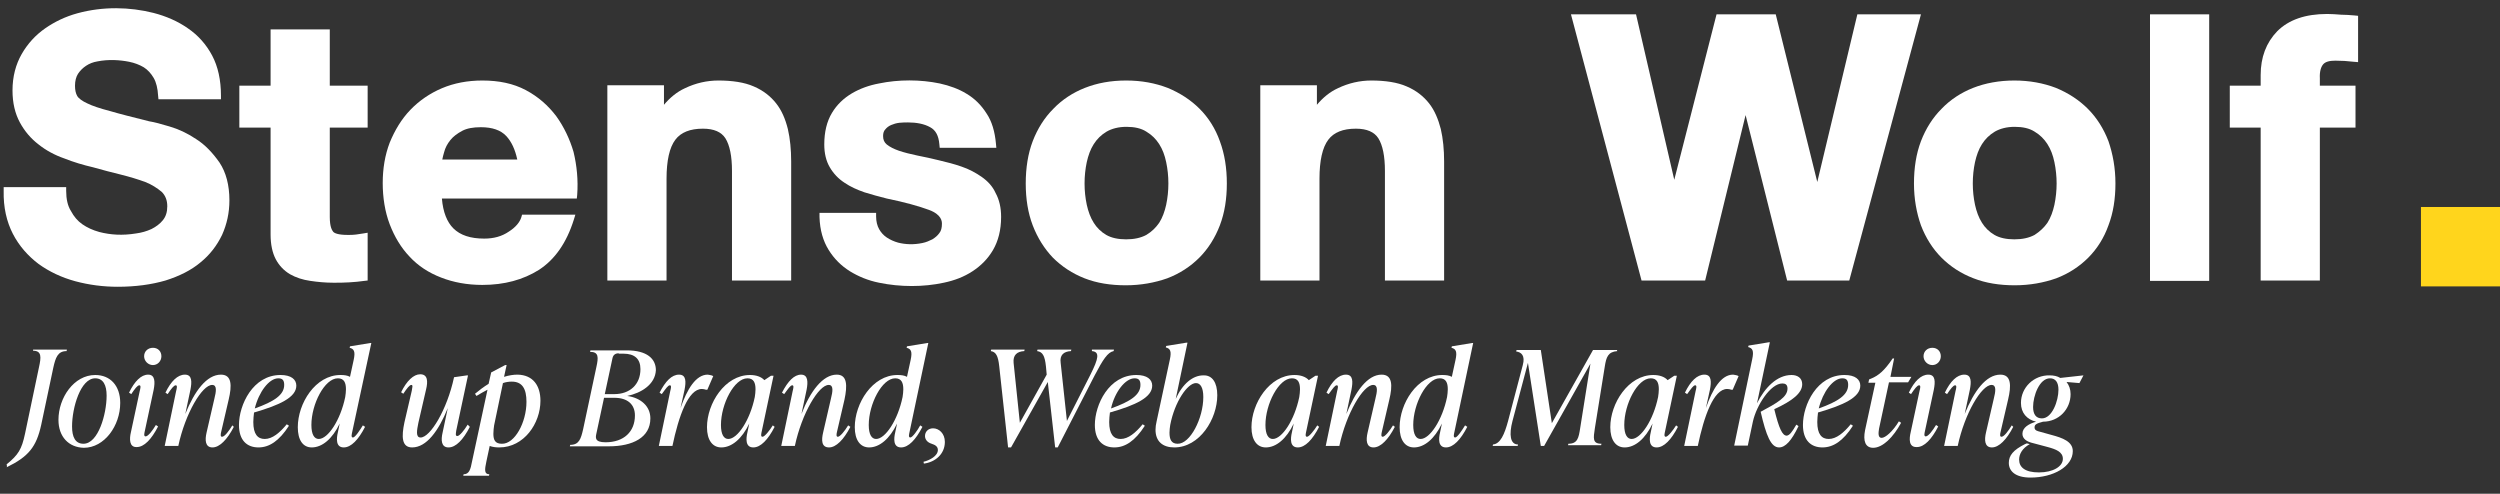 <?xml version="1.0" encoding="UTF-8"?> <!-- Generator: Adobe Illustrator 27.7.0, SVG Export Plug-In . SVG Version: 6.00 Build 0) --> <svg xmlns="http://www.w3.org/2000/svg" xmlns:xlink="http://www.w3.org/1999/xlink" version="1.1" id="Layer_1" x="0px" y="0px" viewBox="0 0 680 134.3" style="enable-background:new 0 0 680 134.3;" xml:space="preserve"><rect x="0" y="0" width="680" height="134.3" fill="#333333" stroke="none"/> <style type="text/css"> .st0{clip-path:url(#SVGID_00000042697756875323590790000014723291615831105711_);} .st1{fill:#FFFFFF;} .st2{clip-path:url(#SVGID_00000062179308820664436880000005054363213409075331_);} .st3{clip-path:url(#SVGID_00000031928640459871538330000002039517271542272919_);} .st4{fill:#FFD51C;} </style> <g> <defs> <rect id="SVGID_1_" x="-15" y="2.2" width="695.1" height="156"></rect> </defs> <clipPath id="SVGID_00000145745022003876978760000004278108045771597487_"> <use xlink:href="#SVGID_1_" style="overflow:visible;"></use> </clipPath> <g style="clip-path:url(#SVGID_00000145745022003876978760000004278108045771597487_);"> <path class="st1" d="M53.3,37.8c-2.4-1.6-4.8-2.7-7.2-3.4c-2.3-0.7-4.2-1.2-5.5-1.4c-4.4-1.1-8-2-10.7-2.8 c-2.7-0.7-4.8-1.4-6.2-2.1c-1.3-0.6-2.3-1.3-2.7-2c-0.4-0.7-0.6-1.6-0.6-2.8c0-1.3,0.3-2.4,0.8-3.2c0.6-0.9,1.3-1.6,2.2-2.2 c0.9-0.6,1.9-1,3.1-1.2c3-0.6,6.1-0.4,8.6,0.1c1.5,0.3,2.8,0.8,4,1.5c1.1,0.7,2,1.7,2.7,2.9c0.7,1.2,1.1,2.9,1.2,4.8l0.1,1h17v-1 c0-4.2-0.8-7.9-2.4-10.9c-1.6-3-3.8-5.5-6.6-7.4c-2.7-1.9-5.9-3.3-9.4-4.2c-6.4-1.6-13.6-1.8-20.6,0.1c-3.3,0.9-6.2,2.3-8.8,4.1 c-2.6,1.8-4.8,4.2-6.4,7c-1.6,2.8-2.5,6.1-2.5,9.9c0,3.4,0.7,6.3,2,8.7c1.3,2.4,3,4.4,5.1,6c2,1.6,4.4,2.9,7,3.8 c2.5,1,5.2,1.8,7.8,2.4c2.5,0.7,5.1,1.4,7.6,2c2.4,0.6,4.7,1.3,6.6,2c1.8,0.7,3.3,1.7,4.5,2.7c1,1,1.5,2.3,1.5,3.9 s-0.4,2.8-1.2,3.8c-0.8,1-1.9,1.8-3.1,2.4c-1.3,0.6-2.7,1-4.2,1.2c-3.7,0.6-6.9,0.4-10-0.4c-1.8-0.5-3.3-1.2-4.6-2.1 c-1.3-0.9-2.3-2.1-3.1-3.6l0,0C18.4,56,18,54.1,18,51.9v-1h-17v1c-0.1,4.5,0.8,8.4,2.5,11.7c1.7,3.3,4.1,6,7,8.2 c2.9,2.1,6.3,3.7,10,4.7c3.7,1,7.6,1.5,11.5,1.5c4.9,0,9.2-0.6,13-1.7c3.8-1.2,7-2.8,9.5-4.9c2.6-2.1,4.5-4.6,5.9-7.5 c1.3-2.9,2-6,2-9.4c0-4.1-0.9-7.6-2.7-10.3C57.8,41.5,55.7,39.3,53.3,37.8"></path> <path class="st1" d="M89.7,8H73.6v15.3h-8.5v11.4h8.5v29.1c0,2.7,0.5,5,1.4,6.7c0.9,1.7,2.2,3.1,3.9,4.1c1.6,0.9,3.4,1.5,5.5,1.8 c2,0.3,4.1,0.5,6.3,0.5c1.4,0,2.8,0,4.3-0.1c1.5-0.1,2.8-0.2,4.1-0.4l0.9-0.1v-13l-1.2,0.2c-0.6,0.1-1.3,0.2-2,0.3 c-0.7,0.1-1.4,0.1-2.2,0.1c-2.7,0-3.7-0.5-4-0.9s-0.9-1.3-0.9-4V34.7H100V23.3H89.7L89.7,8L89.7,8z"></path> <path class="st1" d="M122.5,38.1c0.8-1,1.9-1.8,3.2-2.5c1.3-0.7,3-1,5.1-1c3.1,0,5.4,0.8,6.9,2.4c1.4,1.5,2.4,3.6,3,6.4h-20.4 c0.1-0.6,0.3-1.3,0.5-2C121.1,40.2,121.7,39.1,122.5,38.1 M151.3,31.6c-2.2-2.9-4.9-5.3-8.3-7.1c-3.4-1.8-7.3-2.6-11.8-2.6 c-4,0-7.7,0.7-11,2.1c-3.3,1.4-6.2,3.4-8.6,5.9c-2.4,2.5-4.2,5.5-5.6,8.9c-1.3,3.4-1.9,7.1-1.9,11s0.6,7.8,1.9,11.2 c1.3,3.4,3.1,6.4,5.4,8.8c2.3,2.5,5.2,4.4,8.6,5.7c3.3,1.3,7.1,2,11.2,2c6,0,11.1-1.4,15.4-4.1c4.3-2.8,7.5-7.3,9.5-13.7l0.4-1.3 h-14.5l-0.2,0.7c-0.4,1.3-1.5,2.7-3.4,3.9c-1.9,1.3-4.1,1.9-6.7,1.9c-3.7,0-6.5-0.9-8.4-2.8l0,0c-1.7-1.7-2.8-4.4-3.1-8.1h36.7 l0.1-1c0.3-4-0.1-8-1-11.7C155,37.9,153.4,34.5,151.3,31.6"></path> <path class="st1" d="M211.1,28.1c-1.5-1.9-3.5-3.5-6.1-4.6c-2.5-1.1-5.8-1.6-9.6-1.6c-3.1,0-6.2,0.7-9.1,2.1 c-2.2,1-4.1,2.6-5.7,4.5v-5.3h-15.4v53.1h16.1V48.6c0-4.9,0.8-8.5,2.4-10.6c1.5-2,4-3,7.5-3c3,0,5,0.9,6.1,2.6 c1.2,1.9,1.8,4.9,1.8,8.9v29.8h16.1V43.9c0-3.2-0.3-6.2-0.9-8.8C213.6,32.3,212.6,30,211.1,28.1"></path> <path class="st1" d="M267,48.1c-1.6-1.1-3.4-2.1-5.5-2.8c-2-0.7-4-1.2-6.1-1.7c-2-0.5-3.9-0.9-5.9-1.3c-1.9-0.4-3.5-0.8-5-1.3 c-1.4-0.5-2.4-1-3.3-1.7c-0.7-0.6-1-1.3-1-2.3c0-0.8,0.2-1.4,0.6-1.8c0.4-0.5,0.9-0.9,1.6-1.2c0.7-0.3,1.4-0.5,2.2-0.6 c0.9-0.1,1.7-0.1,2.4-0.1c2.3,0,4.4,0.4,6,1.3c1.5,0.8,2.3,2.3,2.5,4.6l0.1,1h15.4l-0.1-1.1c-0.3-3.3-1.1-6.1-2.6-8.3 c-1.4-2.2-3.2-4-5.4-5.3c-2.1-1.3-4.6-2.2-7.3-2.8c-5.3-1.1-11.2-1.1-16.5,0c-2.7,0.5-5.2,1.4-7.4,2.7c-2.2,1.3-4.1,3.1-5.4,5.3 c-1.4,2.3-2.1,5.2-2.1,8.6c0,2.4,0.5,4.5,1.5,6.2c1,1.7,2.3,3.1,4,4.2c1.6,1.1,3.4,1.9,5.4,2.6c2,0.6,4,1.2,6.1,1.7 c4.9,1,8.8,2.1,11.5,3.1c3.5,1.3,3.5,3.2,3.5,3.8c0,1-0.2,1.9-0.7,2.5c-0.5,0.7-1.1,1.2-1.9,1.7c-0.8,0.4-1.7,0.8-2.7,1 c-2.4,0.5-4.6,0.4-6.6-0.1c-1.1-0.3-2.2-0.8-3.1-1.4c-0.9-0.6-1.6-1.4-2.1-2.3l0,0c-0.5-0.9-0.8-2.1-0.8-3.4v-1h-15.4l0,1.1 c0.1,3.6,1,6.6,2.5,9c1.5,2.4,3.4,4.3,5.8,5.8c2.3,1.4,4.9,2.5,7.9,3.1c2.9,0.6,5.9,0.9,8.9,0.9s5.9-0.3,8.7-0.9 c2.9-0.6,5.5-1.6,7.8-3.1c2.3-1.5,4.2-3.4,5.6-5.8c1.4-2.4,2.2-5.4,2.2-9c0-2.5-0.5-4.7-1.5-6.5C270,50.7,268.7,49.3,267,48.1"></path> <path class="st1" d="M311.8,63.9c-1.5,0.8-3.3,1.2-5.5,1.2s-4-0.4-5.4-1.2c-1.4-0.8-2.6-2-3.4-3.3c-0.9-1.4-1.5-3.1-1.9-4.9 c-0.4-1.9-0.6-3.8-0.6-5.8s0.2-3.9,0.6-5.8c0.4-1.8,1-3.5,1.9-4.9c0.9-1.4,2-2.5,3.5-3.4c1.4-0.8,3.2-1.3,5.4-1.3s4,0.4,5.4,1.3 c1.5,0.9,2.6,2,3.5,3.4c0.9,1.4,1.5,3,1.9,4.9c0.4,1.9,0.6,3.8,0.6,5.8s-0.2,3.9-0.6,5.8c-0.4,1.8-1,3.5-1.9,4.9 C314.4,61.9,313.3,63,311.8,63.9 M326.3,29.6c-2.4-2.4-5.3-4.3-8.7-5.7c-3.4-1.3-7.1-2-11.3-2s-7.9,0.7-11.2,2 c-3.3,1.3-6.2,3.2-8.6,5.7c-2.4,2.4-4.3,5.4-5.6,8.8c-1.3,3.4-1.9,7.3-1.9,11.5s0.6,8,1.9,11.4c1.3,3.4,3.2,6.4,5.5,8.8 c2.4,2.4,5.3,4.3,8.6,5.6c3.3,1.3,7.1,1.9,11.2,1.9s7.9-0.7,11.3-1.9c3.4-1.3,6.3-3.2,8.7-5.6c2.4-2.4,4.3-5.4,5.6-8.8 c1.3-3.4,1.9-7.2,1.9-11.4s-0.6-8-1.9-11.5C330.6,35,328.7,32,326.3,29.6"></path> <path class="st1" d="M388.7,28.1c-1.5-1.9-3.5-3.5-6.1-4.6c-2.5-1.1-5.8-1.6-9.6-1.6c-3.1,0-6.2,0.7-9.1,2.1 c-2.2,1-4.1,2.6-5.7,4.5v-5.3h-15.4v53.1h16.1V48.6c0-4.9,0.8-8.5,2.4-10.6c1.5-2,4-3,7.5-3c3,0,5,0.9,6.1,2.6 c1.2,1.9,1.8,4.9,1.8,8.9v29.8h16.1V43.9c0-3.2-0.3-6.2-0.9-8.8C391.2,32.4,390.2,30,388.7,28.1"></path> </g> </g> <polygon class="st1" points="505.2,3.9 494.3,49.5 483,3.9 466.9,3.9 455.4,48.9 445,3.9 427.3,3.9 446.5,76.3 463.8,76.3 474.8,31.3 486.1,76.3 503,76.3 522.5,3.9 "></polygon> <g> <defs> <rect id="SVGID_00000078751035142057163660000018275582779499398073_" x="-15" y="2.2" width="695.1" height="156"></rect> </defs> <clipPath id="SVGID_00000070819006333043173350000012728502125737610128_"> <use xlink:href="#SVGID_00000078751035142057163660000018275582779499398073_" style="overflow:visible;"></use> </clipPath> <g style="clip-path:url(#SVGID_00000070819006333043173350000012728502125737610128_);"> <path class="st1" d="M553.4,63.9c-1.5,0.8-3.3,1.2-5.5,1.2s-4-0.4-5.4-1.2c-1.4-0.8-2.6-2-3.4-3.3c-0.9-1.4-1.5-3.1-1.9-4.9 c-0.4-1.9-0.6-3.8-0.6-5.8s0.2-3.9,0.6-5.8c0.4-1.8,1-3.5,1.9-4.9c0.9-1.4,2-2.5,3.5-3.4c1.4-0.8,3.2-1.3,5.4-1.3s4,0.4,5.4,1.3 c1.5,0.9,2.6,2,3.5,3.4c0.9,1.4,1.5,3,1.9,4.9c0.4,1.9,0.6,3.9,0.6,5.8s-0.2,3.9-0.6,5.8c-0.4,1.8-1,3.5-1.9,4.9 C556,61.9,554.8,63,553.4,63.9 M567.9,29.6c-2.4-2.4-5.3-4.3-8.7-5.7c-3.4-1.3-7.2-2-11.3-2s-7.9,0.7-11.2,2 c-3.3,1.3-6.2,3.2-8.6,5.7c-2.4,2.4-4.3,5.4-5.6,8.8c-1.3,3.4-1.9,7.3-1.9,11.5s0.7,8,1.9,11.4c1.3,3.4,3.2,6.4,5.6,8.8 c2.4,2.4,5.3,4.3,8.7,5.6c3.3,1.3,7.1,1.9,11.2,1.9s7.9-0.7,11.3-1.9c3.4-1.3,6.3-3.2,8.7-5.6c2.4-2.4,4.3-5.4,5.5-8.8 c1.3-3.4,1.9-7.2,1.9-11.4s-0.7-8-1.9-11.5C572.2,35,570.3,32,567.9,29.6"></path> </g> </g> <rect x="584.8" y="3.9" class="st1" width="16.1" height="72.5"></rect> <g> <defs> <rect id="SVGID_00000031197560824288058150000008105824931473371789_" x="-15" y="2.2" width="695.1" height="156"></rect> </defs> <clipPath id="SVGID_00000142865827918553897750000010324630423520786093_"> <use xlink:href="#SVGID_00000031197560824288058150000008105824931473371789_" style="overflow:visible;"></use> </clipPath> <g style="clip-path:url(#SVGID_00000142865827918553897750000010324630423520786093_);"> <path class="st1" d="M631.9,17.5c0.6-0.7,1.7-1,3.3-1c1.7,0,3.4,0.1,5,0.3l1.2,0.1V4.3l-1-0.1c-1.2-0.1-2.4-0.2-3.6-0.2 c-1.3-0.1-2.6-0.2-3.8-0.2c-6,0-10.5,1.6-13.6,4.7c-3,3.1-4.5,7.1-4.5,11.9v2.9h-8.4v11.4h8.4v41.6h16.1V34.7h9.7V23.3h-9.7v-2 C630.9,19.5,631.3,18.2,631.9,17.5"></path> </g> </g> <rect x="658.5" y="56.3" class="st4" width="21.6" height="21.6"></rect> <path class="st1" d="M1.8,126.3c3.2-2.6,4.1-4.1,5-8.3l3.8-18.1c0.6-2.7,0.8-4.5-1.6-4.5L9,95.1h9.2l-0.1,0.4c-2.4,0-3,1.8-3.6,4.5 l-3.3,15.6c-1.3,5.9-3.4,8.6-9.4,11.5C2,127,1.8,126.3,1.8,126.3z"></path> <path class="st1" d="M15.9,114.2c0-6,4.2-12.2,10-12.2c4.1,0,6.8,2.9,6.8,7.6c0,6.2-4.3,12.2-9.9,12.2 C18.7,121.7,15.9,118.8,15.9,114.2L15.9,114.2z M29,107.6c0-2.8-0.9-4.7-3.1-4.7c-4,0-6.3,8-6.3,13.1c0,2.9,0.9,4.7,3.1,4.7 C26.7,120.7,29,112.7,29,107.6z"></path> <path class="st1" d="M35.6,117.6l2.4-11.2c0.2-0.8,0.4-1.6-0.1-1.6c-0.5,0-1.2,0.9-2.2,2.4l-0.6-0.4c1.5-3.1,3.3-4.9,5.2-4.9 s1.9,2,1.5,4.1l-2.4,11.2c-0.1,0.5-0.4,1.5,0.2,1.5c0.7,0,1.9-1.6,2.8-3.1l0.6,0.4c-1.8,3.5-3.8,5.6-5.8,5.6 C35.1,121.7,35.2,119.3,35.6,117.6L35.6,117.6z M39.2,96.9c0-1.3,1-2.3,2.4-2.3s2.3,1,2.3,2.3s-1,2.4-2.3,2.4S39.2,98.2,39.2,96.9z"></path> <path class="st1" d="M63.6,116.1c-1.8,3.5-3.9,5.6-5.8,5.6c-2,0-2.1-2-1.6-4.1l2.1-9.1c0.5-2,0.8-3.8-0.6-3.8 c-2.7,0-7.3,7.7-9.2,16.6h-3.7l3.1-14.9c0.2-0.8,0.4-1.6-0.1-1.6c-0.5,0-1.2,0.9-2.2,2.4l-0.6-0.4c1.5-3.1,3.3-4.9,5.3-4.9 s1.9,2,1.5,4.1l-1.4,6.6c2.5-6.2,5.8-10.7,9.7-10.7c3,0,3,3,2.1,6.8l-2,8.6c-0.2,0.8-0.3,1.5,0.2,1.5c0.7,0,1.9-1.6,2.8-3.1 L63.6,116.1L63.6,116.1z"></path> <path class="st1" d="M69.1,112.2c-0.1,0.9-0.2,1.7-0.2,2.6c0,3.3,1.2,4.6,3.1,4.6c2.1,0,4.1-1.7,6-4l0.6,0.4 c-2.7,4.2-5.4,5.9-8.3,5.9c-3.1,0-5.3-1.9-5.3-6.1c0-5.5,3.8-13.6,11.3-13.6c2.9,0,4.3,1.2,4.3,2.9C80.6,108.1,76,110.2,69.1,112.2 L69.1,112.2z M69.3,111.1c5.3-1.9,8-3.7,8-6.4c0-1.2-0.4-1.8-1.6-1.8C73.2,102.9,70.4,106.6,69.3,111.1z"></path> <path class="st1" d="M98.7,115.7l0.6,0.4c-1.8,3.5-3.8,5.6-5.8,5.6c-2.2,0-2-2.4-1.6-4.1l0.5-2.4c-2,4.2-4.8,6.5-7.6,6.5 c-2.4,0-3.8-2-3.8-5.5c0-6.5,4.8-14.2,11.6-14.2c1,0,1.9,0.1,2.6,0.5l1-4.6c0.5-2.3,0.1-3-1.1-3.3l0.1-0.4l5.5-0.9h0.3l-5.2,24.2 c-0.1,0.5-0.4,1.5,0.2,1.5S97.9,117,98.7,115.7L98.7,115.7z M93.9,108c0.1-0.7,0.2-1.4,0.2-2.1c0-1.8-0.5-3-2.2-3 c-3.6,0-7.2,7-7.2,12.7c0,2.6,0.8,3.8,2,3.8C89.2,119.4,92.6,114.3,93.9,108L93.9,108z"></path> <path class="st1" d="M127.8,116.1c-1.8,3.5-3.8,5.6-5.8,5.6s-2.1-2-1.6-4.1l1.4-6.6c-2.5,6.2-5.8,10.7-9.7,10.7 c-2.9,0-2.9-3-2.1-6.8l2-8.6c0.1-0.8,0.4-1.6-0.1-1.6c-0.5,0-1.2,0.9-2.2,2.4l-0.6-0.4c1.5-3.1,3.4-4.9,5.2-4.9c2.1,0,2.1,2,1.6,4.1 l-2.1,9.1c-0.4,2-0.8,4,0.6,4c2.6,0,7.2-7.5,9.1-16.4l3.5-0.5h0.3l-3.2,15c-0.1,0.8-0.3,1.5,0.3,1.5c0.6,0,1.9-1.6,2.8-3.1 L127.8,116.1L127.8,116.1z"></path> <path class="st1" d="M147,109c0,6.2-4.5,12.7-11.2,12.7c-0.9,0-1.8-0.1-2.6-0.4l-0.9,4.2c-0.5,2.3-0.6,3.5,0.8,3.5l-0.1,0.4h-7 l0.1-0.4c1.5,0,1.9-1.3,2.3-3.5l4.2-19.5c-0.9,0.5-1.9,1-3,1.7l-0.4-0.6c1.2-1,2.4-1.9,3.7-2.7l0.7-3.1l3.8-2h0.4l-0.7,3.2 c1.3-0.4,2.5-0.6,3.7-0.6C145,102,147,104.9,147,109L147,109z M143.2,109.3c0-3.5-1.1-5.5-4-5.5c-0.7,0-1.6,0.1-2.4,0.4l-2.4,11.5 c-0.1,0.7-0.2,1.5-0.2,2.3c0,1.7,0.5,2.7,2.3,2.7C140,120.8,143.2,114.9,143.2,109.3L143.2,109.3z"></path> <path class="st1" d="M170.6,107.7c3.7,0.5,6.3,2.8,6.3,6.1c0,5.2-4.8,7.6-11.3,7.6h-10.6l0.1-0.4c2.4,0,2.9-1.6,3.5-4.2l3.6-16.9 c0.6-2.7,0.7-4.2-1.7-4.2l0.1-0.4h9.9c5.5,0,7.9,2.3,7.9,5.4C178.2,104.6,174.4,106.9,170.6,107.7L170.6,107.7L170.6,107.7z M172.7,113c0-3-2-4.8-5.6-4.8h-2.8l-2.1,9.8c-0.2,1-0.5,2.3,2.5,2.3C169.7,120.3,172.7,117.4,172.7,113L172.7,113z M168.3,96.1 c-0.9,0-1.5,0.4-1.7,1.3l-2.1,9.8h2.6c4.2,0,7.1-2.6,7.1-6.8c0-2.8-1.6-4.2-4.6-4.2H168.3L168.3,96.1z"></path> <path class="st1" d="M194,102.3l-1.6,3.7H192c-0.4-0.1-0.6-0.2-1.1-0.2c-3.7,0-6.3,7.4-8,15.5h-3.7l3.1-14.9 c0.2-0.8,0.4-1.6-0.1-1.6c-0.5,0-1.1,0.9-2.2,2.4l-0.6-0.4c1.6-3.1,3.3-4.9,5.3-4.9s1.9,2,1.5,4.1l-1.1,5c1.8-5.2,4.2-9.1,7.4-9.1 C192.9,102,193.5,102,194,102.3L194,102.3z"></path> <path class="st1" d="M210.7,116.1c-1.8,3.5-3.8,5.6-5.8,5.6c-2.2,0-2-2.4-1.6-4.1l0.5-2.4c-2,4.2-4.8,6.5-7.6,6.5 c-2.4,0-3.9-2-3.9-5.5c0-6.5,4.9-14.2,11.7-14.2c1.7,0,3.1,0.5,3.9,1.4l1.8-1.2h0.7l-3.2,15.1c-0.1,0.5-0.4,1.5,0.2,1.5 s2-1.8,2.8-3.1L210.7,116.1L210.7,116.1z M205.3,108c0.1-0.7,0.2-1.4,0.2-2.1c0-1.8-0.5-3-2.2-3c-3.6,0-7.2,7-7.2,12.7 c0,2.6,0.8,3.8,2,3.8C200.6,119.4,204,114.3,205.3,108L205.3,108z"></path> <path class="st1" d="M231.3,116.1c-1.8,3.5-3.9,5.6-5.8,5.6c-2.1,0-2.1-2-1.6-4.1l2.1-9.1c0.5-2,0.8-3.8-0.6-3.8 c-2.7,0-7.3,7.7-9.2,16.6h-3.7l3.1-14.9c0.2-0.8,0.4-1.6-0.1-1.6c-0.5,0-1.1,0.9-2.2,2.4l-0.6-0.4c1.6-3.1,3.3-4.9,5.2-4.9 s1.9,2,1.5,4.1l-1.4,6.6c2.4-6.2,5.8-10.7,9.6-10.7c2.9,0,2.9,3,2.1,6.8l-2,8.6c-0.2,0.8-0.3,1.5,0.2,1.5c0.6,0,1.9-1.6,2.8-3.1 L231.3,116.1L231.3,116.1z"></path> <path class="st1" d="M250.3,115.7l0.6,0.4c-1.8,3.5-3.8,5.6-5.8,5.6c-2.2,0-2-2.4-1.6-4.1l0.5-2.4c-2,4.2-4.8,6.5-7.6,6.5 c-2.4,0-3.9-2-3.9-5.5c0-6.5,4.8-14.2,11.6-14.2c1,0,1.9,0.1,2.6,0.5l1-4.6c0.5-2.3,0.1-3-1.1-3.3l0.1-0.4l5.5-0.9h0.3l-5.1,24.2 c-0.1,0.5-0.4,1.5,0.2,1.5S249.6,117,250.3,115.7L250.3,115.7z M245.5,108c0.1-0.7,0.2-1.4,0.2-2.1c0-1.8-0.5-3-2.2-3 c-3.6,0-7.2,7-7.2,12.7c0,2.6,0.8,3.8,2,3.8C240.8,119.4,244.2,114.3,245.5,108L245.5,108z"></path> <path class="st1" d="M251.2,125.6c1.7-0.4,3.9-1.6,3.9-3.2c0-1-0.8-1.4-1.7-1.7c-1.3-0.4-1.8-1.3-1.8-2.1c0-1.2,0.9-2.1,2.2-2.1 c1.6,0,3.2,1.4,3.2,3.7c0,3.3-2.6,5.5-5.7,5.9C251.3,126.2,251.2,125.6,251.2,125.6z"></path> <path class="st1" d="M297,95.1h6l-0.1,0.4c-1.6,0.3-2.9,2.3-5.2,6.7l-10,19.5H287l-2-17.8l-10,17.8h-0.8l-2.4-22 c-0.3-2.9-0.9-4-2.3-4.2l0.1-0.4h9.1l-0.1,0.4c-2,0.1-3.1,1.1-2.9,3.2l1.7,16.3l7.3-13.1l-0.2-2.2c-0.3-2.9-0.9-4-2.4-4.2l0.1-0.4 h9.2l-0.1,0.4c-2,0.1-3.1,1.1-2.8,3.2l1.7,15.8l6.4-12.6c2.2-4.4,2.6-6.2,0.4-6.4L297,95.1L297,95.1z"></path> <path class="st1" d="M301.9,112.2c-0.1,0.9-0.2,1.7-0.2,2.6c0,3.3,1.2,4.6,3.1,4.6c2.1,0,4.1-1.7,6-4l0.6,0.4 c-2.7,4.2-5.4,5.9-8.3,5.9c-3.1,0-5.3-1.9-5.3-6.1c0-5.5,3.8-13.6,11.3-13.6c2.9,0,4.3,1.2,4.3,2.9 C313.4,108.1,308.9,110.2,301.9,112.2L301.9,112.2z M302.2,111.1c5.3-1.9,8-3.7,8-6.4c0-1.2-0.4-1.8-1.6-1.8 C306.1,102.9,303.2,106.6,302.2,111.1z"></path> <path class="st1" d="M331.1,107.5c0,6.5-4.8,14.2-11.7,14.2c-3.1,0-5.1-1.6-5.1-4.8c0-0.7,0.1-1.5,0.3-2.3l3.6-16.8 c0.5-2.3,0.1-3-1.1-3.3l0.1-0.4l5.5-0.9h0.3l-3.2,15.3c1.9-4.2,4.7-6.4,7.5-6.4C329.7,102,331.1,104,331.1,107.5L331.1,107.5z M327.3,108c0-2.6-0.8-3.8-2-3.8c-2.3,0-5.8,5.1-7,11.4c-0.1,0.7-0.2,1.4-0.2,2.1c0,1.8,0.5,3,2.2,3 C323.7,120.8,327.3,113.8,327.3,108L327.3,108z"></path> <path class="st1" d="M358.8,116.1c-1.8,3.5-3.8,5.6-5.8,5.6c-2.2,0-2-2.4-1.6-4.1l0.5-2.4c-2,4.2-4.8,6.5-7.6,6.5 c-2.4,0-3.9-2-3.9-5.5c0-6.5,4.9-14.2,11.7-14.2c1.7,0,3.1,0.5,3.9,1.4l1.8-1.2h0.7l-3.2,15.1c-0.1,0.5-0.4,1.5,0.2,1.5 s2-1.8,2.8-3.1L358.8,116.1L358.8,116.1z M353.4,108c0.1-0.7,0.2-1.4,0.2-2.1c0-1.8-0.5-3-2.2-3c-3.6,0-7.2,7-7.2,12.7 c0,2.6,0.8,3.8,2,3.8C348.7,119.4,352.1,114.3,353.4,108L353.4,108z"></path> <path class="st1" d="M379.4,116.1c-1.8,3.5-3.9,5.6-5.8,5.6c-2,0-2.1-2-1.6-4.1l2.1-9.1c0.5-2,0.8-3.8-0.6-3.8 c-2.7,0-7.3,7.7-9.2,16.6h-3.7l3.1-14.9c0.2-0.8,0.4-1.6-0.1-1.6c-0.5,0-1.1,0.9-2.2,2.4l-0.6-0.4c1.5-3.1,3.3-4.9,5.3-4.9 s1.9,2,1.5,4.1l-1.4,6.6c2.5-6.2,5.8-10.7,9.6-10.7c3,0,3,3,2.1,6.8l-2,8.6c-0.2,0.8-0.3,1.5,0.2,1.5c0.6,0,1.9-1.6,2.8-3.1 L379.4,116.1L379.4,116.1z"></path> <path class="st1" d="M398.5,115.7l0.6,0.4c-1.8,3.5-3.8,5.6-5.8,5.6c-2.2,0-2-2.4-1.6-4.1l0.5-2.4c-2,4.2-4.8,6.5-7.6,6.5 c-2.4,0-3.9-2-3.9-5.5c0-6.5,4.8-14.2,11.6-14.2c1,0,1.9,0.1,2.6,0.5l1-4.6c0.5-2.3,0.1-3-1.1-3.3l0.1-0.4l5.5-0.9h0.3l-5.1,24.2 c-0.1,0.5-0.4,1.5,0.2,1.5S397.7,117,398.5,115.7L398.5,115.7z M393.6,108c0.1-0.7,0.2-1.4,0.2-2.1c0-1.8-0.5-3-2.2-3 c-3.6,0-7.2,7-7.2,12.7c0,2.6,0.8,3.8,2,3.8C388.9,119.4,392.3,114.3,393.6,108L393.6,108z"></path> <path class="st1" d="M439.9,95.5c-2.5,0.2-3,1.6-3.4,4.2l-2.7,16.8c-0.4,2.7-0.7,4.2,1.8,4.2l-0.1,0.4h-9l0.1-0.4 c2.5,0,2.8-1.6,3.2-4.2l2.8-17.6L420,121.3h-0.9l-3.5-22.6l-4.2,15.8c-1,3.8-0.6,6.4,1.5,6.4l-0.1,0.4h-6.8l0.1-0.4 c2-0.2,3.1-2.7,4.1-6.4l4-15.2c0.7-2.6-0.4-3.5-1.8-3.7l0.1-0.4h6.6l3,19.9l11.2-19.9h6.5L439.9,95.5L439.9,95.5z"></path> <path class="st1" d="M456.4,116.1c-1.8,3.5-3.8,5.6-5.8,5.6c-2.2,0-2-2.4-1.6-4.1l0.5-2.4c-2,4.2-4.8,6.5-7.6,6.5 c-2.4,0-3.9-2-3.9-5.5c0-6.5,4.9-14.2,11.7-14.2c1.7,0,3.1,0.5,3.9,1.4l1.8-1.2h0.7l-3.2,15.1c-0.1,0.5-0.4,1.5,0.2,1.5 s2-1.8,2.8-3.1L456.4,116.1L456.4,116.1z M451,108c0.1-0.7,0.2-1.4,0.2-2.1c0-1.8-0.5-3-2.2-3c-3.6,0-7.2,7-7.2,12.7 c0,2.6,0.8,3.8,2,3.8C446.3,119.4,449.7,114.3,451,108L451,108z"></path> <path class="st1" d="M472.9,102.3l-1.6,3.7h-0.4c-0.4-0.1-0.6-0.2-1.1-0.2c-3.7,0-6.3,7.4-8,15.5h-3.7l3.1-14.9 c0.2-0.8,0.4-1.6-0.1-1.6c-0.5,0-1.1,0.9-2.2,2.4l-0.6-0.4c1.5-3.1,3.3-4.9,5.3-4.9s1.9,2,1.5,4.1l-1.1,5c1.8-5.2,4.2-9.1,7.4-9.1 C471.8,102,472.4,102,472.9,102.3L472.9,102.3z"></path> <path class="st1" d="M488.6,115.5l0.6,0.4c-1.9,4-3.6,5.8-5.3,5.8c-2.2,0-3.5-3.2-5-9.7c4.5-2.4,7.3-4,7.3-6.3 c0-1.1-0.6-1.4-1.4-1.4c-3.2,0-7,5.9-8,10.3l-1.4,6.6h-3.7l4.9-23.5c0.5-2.3,0.1-3-1.1-3.3l0.1-0.4l5.5-0.9h0.3l-3.5,16.6 c2.1-4.2,5.4-7.7,9.4-7.7c1.6,0,2.9,0.8,2.9,2.5c0,2.4-2.6,4.5-7.6,6.8c1.3,5.3,2.2,7.2,3.4,7.2 C486.8,118.4,487.5,117.4,488.6,115.5L488.6,115.5z"></path> <path class="st1" d="M494.5,112.2c-0.1,0.9-0.2,1.7-0.2,2.6c0,3.3,1.2,4.6,3.1,4.6c2.1,0,4.1-1.7,6-4l0.6,0.4 c-2.7,4.2-5.4,5.9-8.3,5.9c-3.1,0-5.3-1.9-5.3-6.1c0-5.5,3.8-13.6,11.3-13.6c2.9,0,4.3,1.2,4.3,2.9 C506,108.1,501.4,110.2,494.5,112.2L494.5,112.2z M494.7,111.1c5.3-1.9,8-3.7,8-6.4c0-1.2-0.4-1.8-1.6-1.8 C498.6,102.9,495.8,106.6,494.7,111.1z"></path> <path class="st1" d="M513.8,104l-2.7,12.6c-0.2,1.2-0.3,2.5,0.7,2.5c1,0,3-1.7,4.7-4.5l0.6,0.4c-2.1,3.9-5,6.8-7.6,6.8 c-2.1,0-2.8-1.8-2.2-4.8l2.8-12.9h-1.9l0.2-0.9l0.5-0.2c2-0.8,3.7-2.2,5.9-5.5h0.4l-1,5h5.7L519,104H513.8L513.8,104z"></path> <path class="st1" d="M519.7,117.6l2.4-11.2c0.2-0.8,0.4-1.6-0.1-1.6c-0.5,0-1.2,0.9-2.2,2.4l-0.6-0.4c1.5-3.1,3.3-4.9,5.3-4.9 s1.9,2,1.5,4.1l-2.4,11.2c-0.1,0.5-0.4,1.5,0.2,1.5c0.7,0,1.9-1.6,2.8-3.1l0.6,0.4c-1.8,3.5-3.8,5.6-5.8,5.6 C519.1,121.7,519.3,119.3,519.7,117.6L519.7,117.6z M523.2,96.9c0-1.3,1-2.3,2.4-2.3s2.3,1,2.3,2.3s-1,2.4-2.3,2.4 S523.2,98.2,523.2,96.9z"></path> <path class="st1" d="M547.6,116.1c-1.8,3.5-3.9,5.6-5.8,5.6c-2,0-2.1-2-1.6-4.1l2.1-9.1c0.5-2,0.8-3.8-0.6-3.8 c-2.7,0-7.3,7.7-9.2,16.6h-3.7l3.1-14.9c0.2-0.8,0.4-1.6-0.1-1.6c-0.5,0-1.2,0.9-2.2,2.4l-0.6-0.4c1.5-3.1,3.3-4.9,5.3-4.9 s1.9,2,1.5,4.1l-1.4,6.6c2.5-6.2,5.8-10.7,9.7-10.7c3,0,3,3,2.1,6.8l-2,8.6c-0.2,0.8-0.3,1.5,0.2,1.5c0.7,0,1.9-1.6,2.8-3.1 L547.6,116.1L547.6,116.1z"></path> <path class="st1" d="M566.7,102.1l-1.1,2.1l-3.5-0.3c0.7,0.9,1.1,2,1.1,3.3c0,4.1-3.2,7.5-7.5,7.5c-1.9,0.5-2.3,0.8-2.3,1.6 c0,0.5,0.3,0.8,1,1l3.6,1c3,0.8,5.8,1.8,5.8,4.4c0,4.2-5.3,7.2-11.5,7.2c-4.2,0-5.9-1.8-5.9-4c0-2,1.2-3.5,4.4-5.1l0.5-0.2l0.8,0.2 c-2,1.1-2.9,2.7-2.9,4.2c0,2.1,1.6,3.5,5.4,3.5s6.5-1.6,6.5-3.7c0-1.9-1.9-2.6-4.1-3.2l-4.5-1.2c-1.1-0.3-2.4-1-2.4-2.4 c0-1.7,1.7-2.7,3.7-3.3c-2.5-0.6-4.1-2.4-4.1-5.1c0-4.2,3.5-7.6,7.8-7.5c1.1,0,2.1,0.2,2.9,0.7L566.7,102.1L566.7,102.1z M559.9,106 c0-2-0.8-3.1-2.3-3.1c-2.9,0-4.6,4.8-4.6,7.8c0,2,0.8,3.1,2.4,3.1C558.2,113.8,559.9,109,559.9,106L559.9,106z"></path> </svg> 